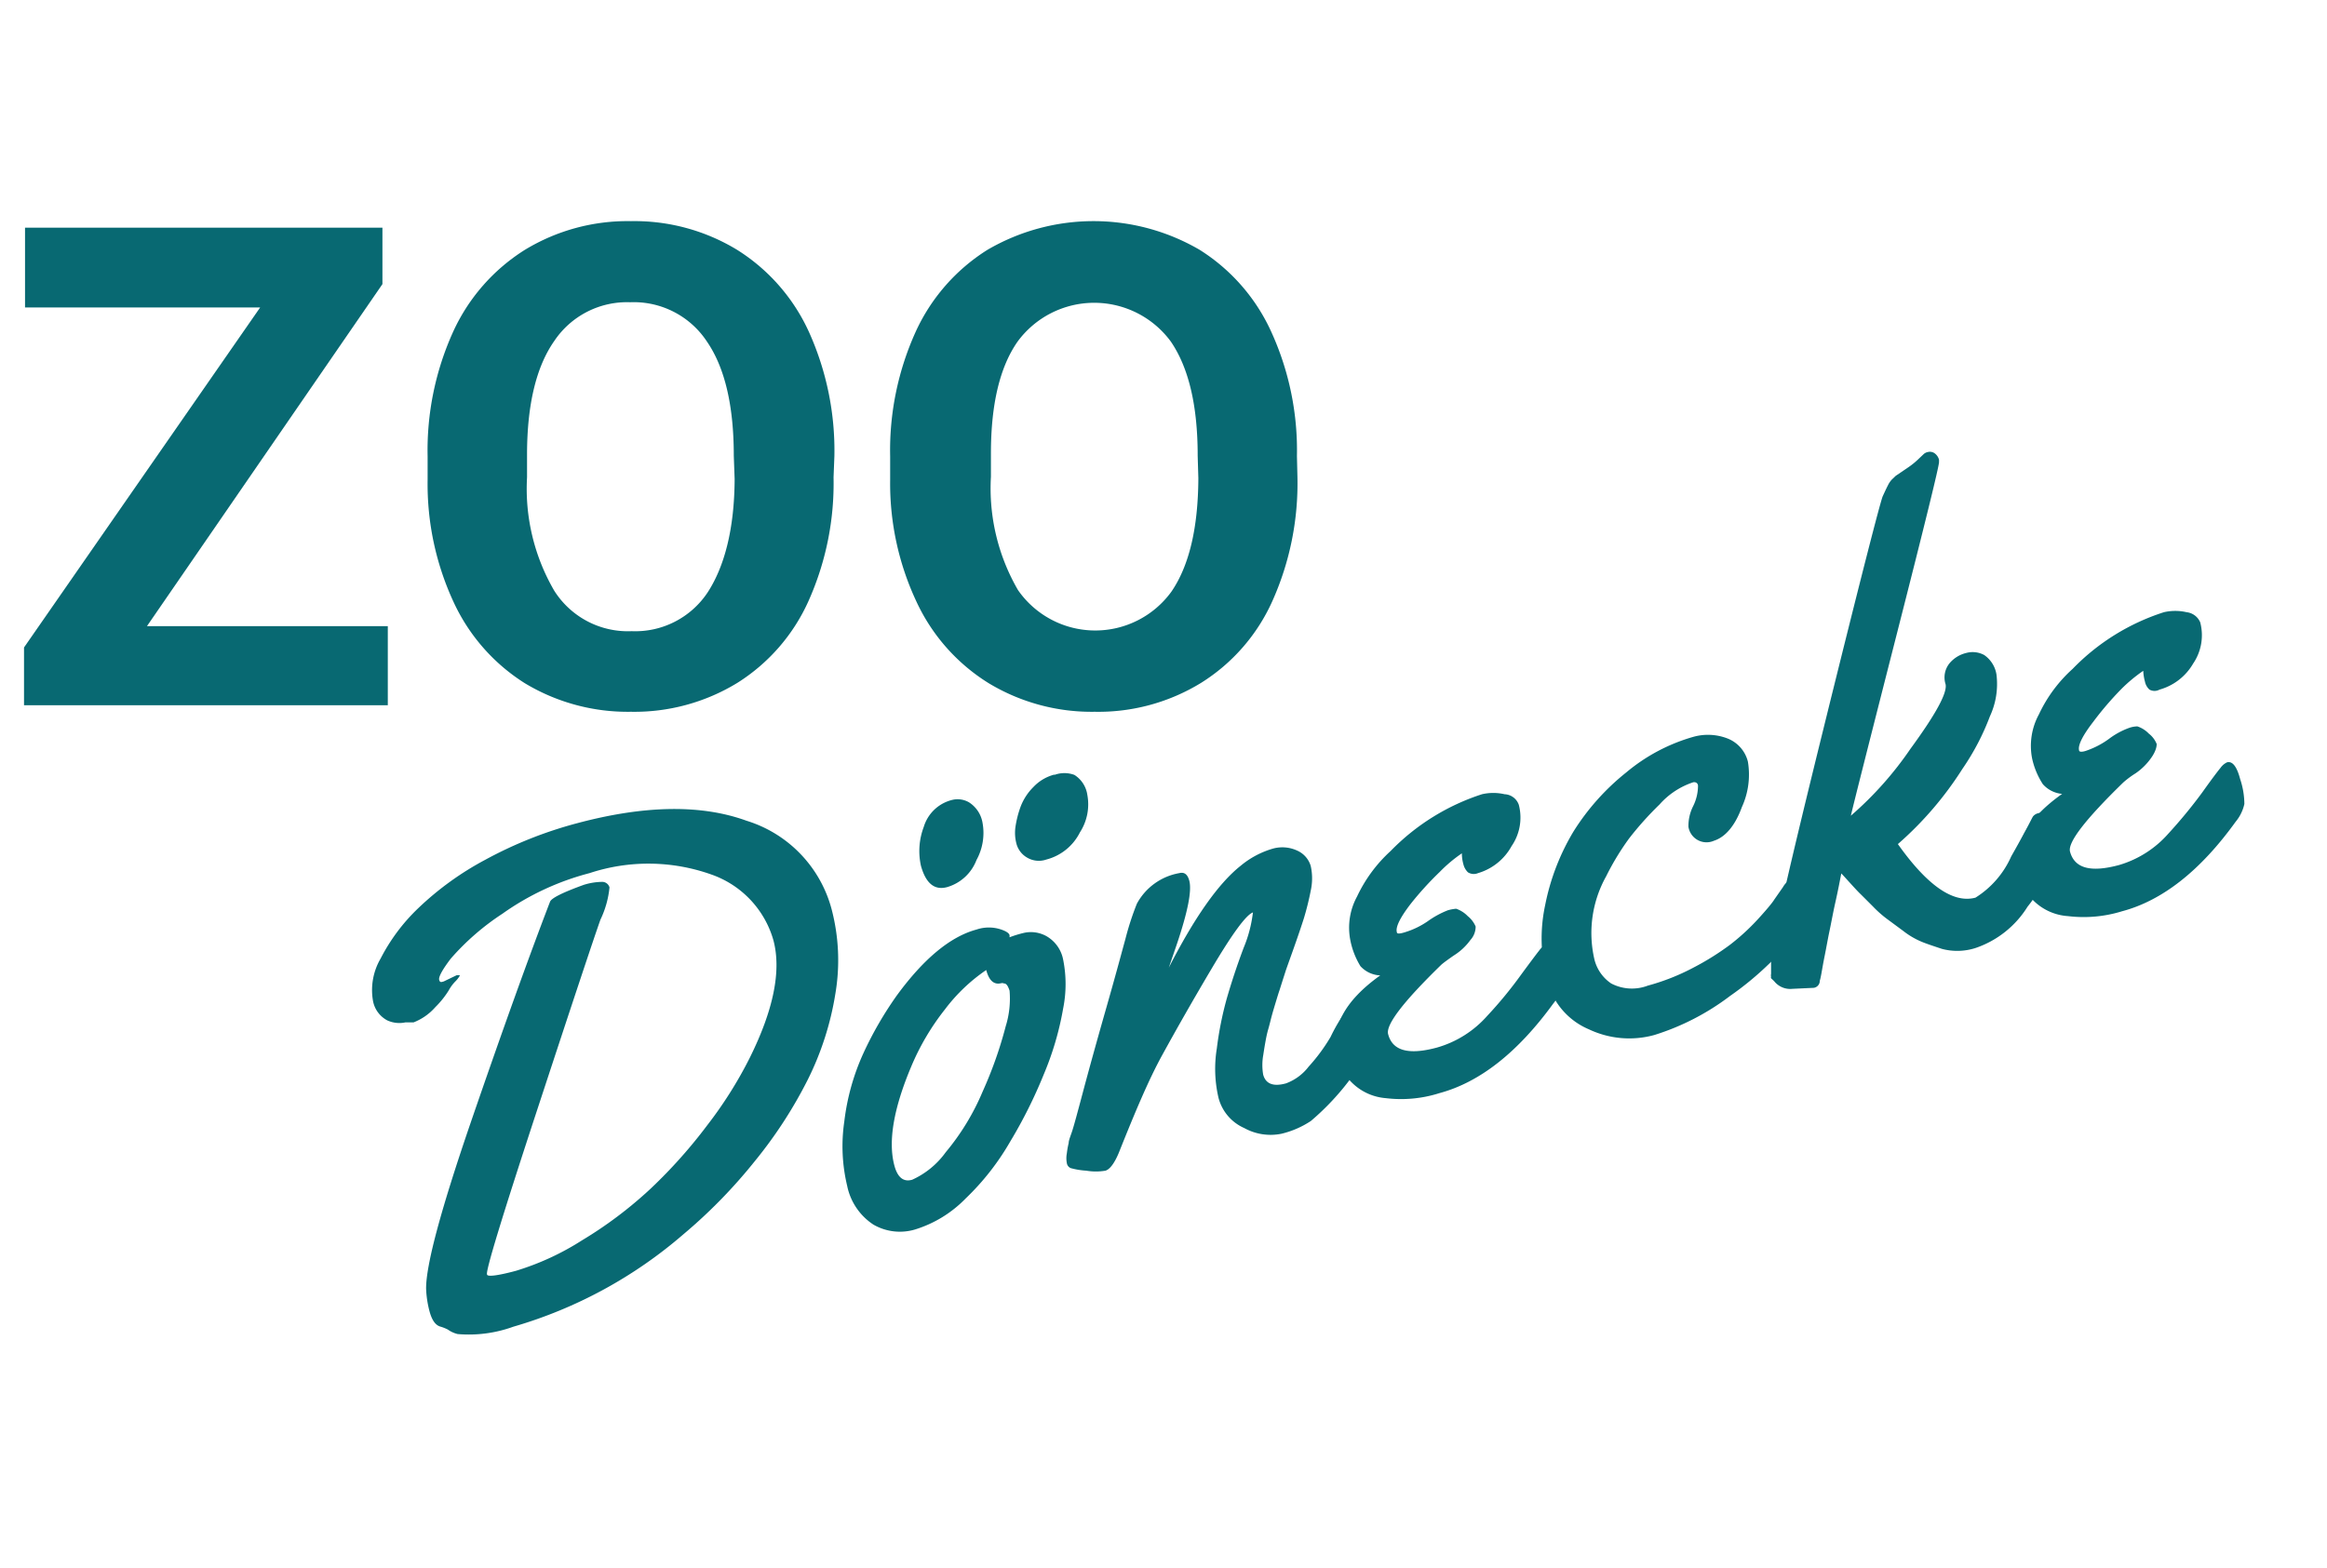 <svg xmlns="http://www.w3.org/2000/svg" width="138.55" height="93.4" viewBox="0 0 138.55 93.4"><g style="isolation:isolate"><g style="isolation:isolate"><path d="M8.75,37.29H23.09V42H1.43V38.56L15.49,18.31h-14V13.56H22.77v3.36Z" fill="#086972"/><path d="M49.63,28.43a17.15,17.15,0,0,1-1.49,7.36,11.14,11.14,0,0,1-4.24,4.88,11.75,11.75,0,0,1-6.34,1.72,11.86,11.86,0,0,1-6.31-1.7A11.31,11.31,0,0,1,27,35.84a16.7,16.7,0,0,1-1.54-7.26v-1.4a17.1,17.1,0,0,1,1.51-7.4,11.29,11.29,0,0,1,4.28-4.9,11.76,11.76,0,0,1,6.32-1.71,11.76,11.76,0,0,1,6.32,1.71,11.29,11.29,0,0,1,4.28,4.9,17.19,17.19,0,0,1,1.51,7.38Zm-5.94-1.29q0-4.47-1.6-6.8A5.22,5.22,0,0,0,37.52,18,5.21,5.21,0,0,0,33,20.31q-1.61,2.3-1.62,6.73v1.39A12.07,12.07,0,0,0,33,35.18a5.19,5.19,0,0,0,4.61,2.41,5.17,5.17,0,0,0,4.53-2.32c1-1.54,1.59-3.79,1.6-6.75Z" fill="#086972"/><path d="M77.25,28.43a17.15,17.15,0,0,1-1.49,7.36,11.1,11.1,0,0,1-4.25,4.88,11.69,11.69,0,0,1-6.33,1.72,11.86,11.86,0,0,1-6.31-1.7,11.31,11.31,0,0,1-4.3-4.85A16.56,16.56,0,0,1,53,28.58v-1.4a17.1,17.1,0,0,1,1.51-7.4,11.29,11.29,0,0,1,4.28-4.9,12.53,12.53,0,0,1,12.64,0,11.27,11.27,0,0,1,4.27,4.9,17,17,0,0,1,1.52,7.38Zm-5.94-1.29c0-3-.54-5.25-1.6-6.8a5.66,5.66,0,0,0-9.12,0Q59,22.61,59,27v1.39a12.07,12.07,0,0,0,1.61,6.75,5.6,5.6,0,0,0,9.14.09q1.58-2.31,1.6-6.75Z" fill="#086972"/></g></g><g style="isolation:isolate"><g style="isolation:isolate"><path d="M24.62,60.89l-.41,0-.08,0a1.72,1.72,0,0,1-1.07-.12,1.65,1.65,0,0,1-.86-1.21,3.72,3.72,0,0,1,.46-2.47,11.23,11.23,0,0,1,2.24-3,18,18,0,0,1,4-2.89,24.6,24.6,0,0,1,5.45-2.17q6.06-1.62,10.1-.15a7.54,7.54,0,0,1,5.07,5.29,11.94,11.94,0,0,1,.22,5,17.74,17.74,0,0,1-1.65,5.14,26.63,26.63,0,0,1-3.17,4.87,30.81,30.81,0,0,1-4.22,4.32,26.94,26.94,0,0,1-10.13,5.51,7.77,7.77,0,0,1-3.32.44,1.71,1.71,0,0,1-.59-.27A2.57,2.57,0,0,0,26.2,79c-.28-.09-.48-.38-.62-.88a6.1,6.1,0,0,1-.21-1.39q0-2.16,2.74-10.12t4.64-12.91c.09-.22.76-.55,2-1a3.78,3.78,0,0,1,1.12-.18.45.45,0,0,1,.42.33,5.72,5.72,0,0,1-.54,1.92Q35.16,56.43,32,66.05T29,75.9c0,.15.62.08,1.73-.22a15.82,15.82,0,0,0,3.92-1.81,24.46,24.46,0,0,0,4.1-3.09A29.93,29.93,0,0,0,42.12,67a24.58,24.58,0,0,0,2.52-4q2.13-4.29,1.41-7a5.84,5.84,0,0,0-3.7-3.92A11.17,11.17,0,0,0,35.1,52a15.85,15.85,0,0,0-5.19,2.42,14.86,14.86,0,0,0-3.07,2.67c-.51.67-.74,1.1-.69,1.27s.12.13.27.09l.77-.37c.11,0,.18,0,.19,0s-.07.17-.25.35a2.37,2.37,0,0,0-.41.55,5.42,5.42,0,0,1-.8,1A3.33,3.33,0,0,1,24.62,60.89Z" fill="#086972"/><path d="M61,55.55a1.91,1.91,0,0,1,1.3.2,2.05,2.05,0,0,1,1,1.4,7.39,7.39,0,0,1,0,2.91A18,18,0,0,1,62.14,64a28.42,28.42,0,0,1-2,4,15.13,15.13,0,0,1-2.65,3.38,7.13,7.13,0,0,1-3,1.84A3.15,3.15,0,0,1,52,72.93a3.62,3.62,0,0,1-1.56-2.31,10.12,10.12,0,0,1-.17-3.83,13.63,13.63,0,0,1,1.13-4.05,21.38,21.38,0,0,1,2-3.46c1.61-2.2,3.19-3.5,4.74-3.92a2.29,2.29,0,0,1,1.7.09c.16.08.25.16.27.25l0,.12A6.47,6.47,0,0,1,61,55.55Zm-1.23,3-.14,0c-.44.12-.74-.14-.91-.78a10.39,10.39,0,0,0-2.47,2.36,14.49,14.49,0,0,0-2,3.4q-1.57,3.73-1,5.88c.19.71.54,1,1.06.85a5,5,0,0,0,2-1.64A14.25,14.25,0,0,0,58.51,65a24.3,24.3,0,0,0,1.37-3.88A5.54,5.54,0,0,0,60.11,59C60,58.67,59.89,58.53,59.72,58.58ZM58.5,49a3.35,3.35,0,0,1-.36,2.22,2.67,2.67,0,0,1-1.74,1.61c-.76.21-1.28-.22-1.57-1.28A4.06,4.06,0,0,1,55,49.25a2.35,2.35,0,0,1,1.69-1.61,1.35,1.35,0,0,1,1,.14A1.8,1.8,0,0,1,58.5,49Zm4.28-2.85a1.71,1.71,0,0,1,1.19,0,1.69,1.69,0,0,1,.77,1.19,3.07,3.07,0,0,1-.44,2.23,3.11,3.11,0,0,1-2,1.62,1.37,1.37,0,0,1-1.17-.13,1.35,1.35,0,0,1-.61-.81,2.52,2.52,0,0,1-.06-1,6.1,6.1,0,0,1,.3-1.19,3.32,3.32,0,0,1,.77-1.19A2.62,2.62,0,0,1,62.78,46.13Z" fill="#086972"/><path d="M75.21,64c.15.55.6.73,1.36.52a3,3,0,0,0,1.35-1,10.64,10.64,0,0,0,1.3-1.76,10.38,10.38,0,0,1,1.71-2.54c.32-.09.61.34.87,1.28a2.14,2.14,0,0,1-.37,2.18,15.18,15.18,0,0,1-3.38,4.08,5.46,5.46,0,0,1-1.75.76,3.24,3.24,0,0,1-2.22-.34,2.71,2.71,0,0,1-1.53-1.8,7.58,7.58,0,0,1-.1-2.94,20.35,20.35,0,0,1,.6-3c.25-.86.57-1.86,1-3a7.85,7.85,0,0,0,.55-2.1l0,0c-.4.14-1.21,1.24-2.42,3.28s-2.2,3.79-3,5.25-1.61,3.39-2.56,5.77c-.27.65-.54,1-.8,1.08a3.4,3.4,0,0,1-1.14,0,4.46,4.46,0,0,1-.92-.15.38.38,0,0,1-.24-.3,1.53,1.53,0,0,1,0-.58,5.12,5.12,0,0,1,.11-.62c0-.17.12-.43.23-.78s.31-1.09.61-2.22.76-2.81,1.4-5.05,1-3.61,1.13-4.07a16.77,16.77,0,0,1,.69-2.13A3.57,3.57,0,0,1,70.21,52q.45-.12.6.45c.16.59-.09,1.85-.74,3.78l-.48,1.4q2.3-4.5,4.28-6.07a5.3,5.3,0,0,1,1.85-1,2.1,2.1,0,0,1,1.52.1,1.45,1.45,0,0,1,.8.91,3.39,3.39,0,0,1,0,1.48,16.57,16.57,0,0,1-.41,1.65c-.16.5-.37,1.12-.64,1.88s-.42,1.17-.44,1.24l-.17.53-.2.63c-.05.14-.12.37-.22.7s-.18.6-.24.82-.12.49-.21.8-.14.6-.18.82-.08.48-.12.74A3.35,3.35,0,0,0,75.21,64Z" fill="#086972"/><path d="M90.43,47.93A3,3,0,0,1,90,50.39,3.36,3.36,0,0,1,88,52a.65.65,0,0,1-.6-.05,1,1,0,0,1-.27-.48,2.43,2.43,0,0,1-.09-.65,8.63,8.63,0,0,0-1.32,1.11A19.17,19.17,0,0,0,84,53.82c-.64.83-.92,1.4-.83,1.7q0,.15.48,0A4.9,4.9,0,0,0,85,54.87a5.47,5.47,0,0,1,1.21-.66,2.72,2.72,0,0,1,.49-.09,1.76,1.76,0,0,1,.69.44,1.59,1.59,0,0,1,.47.62,1.18,1.18,0,0,1-.31.8,3.5,3.5,0,0,1-1,.93c-.37.26-.62.44-.74.55q-3.39,3.3-3.16,4.13c.26,1,1.23,1.25,2.9.8a6.3,6.3,0,0,0,3-1.89,24.64,24.64,0,0,0,2-2.43c.58-.79.95-1.28,1.1-1.47a1,1,0,0,1,.39-.33c.33-.09.59.23.79,1A5.16,5.16,0,0,1,93,58.71a2.57,2.57,0,0,1-.52,1.06q-3.17,4.36-6.77,5.33a7.55,7.55,0,0,1-3.21.3A3.23,3.23,0,0,1,79.64,63q-.7-2.6,2.54-4.91A1.68,1.68,0,0,1,81,57.54,4.68,4.68,0,0,1,80.4,56a3.88,3.88,0,0,1,.4-2.61,8.64,8.64,0,0,1,2-2.71,13.3,13.3,0,0,1,5.44-3.38,3,3,0,0,1,1.34,0A.94.94,0,0,1,90.43,47.93Z" fill="#086972"/><path d="M104.65,54.76c.54-.59.88-1,1-1.2l.51-.73a1.16,1.16,0,0,1,.53-.49c.25-.07.46.19.61.76a3.08,3.08,0,0,1-.34,2.07,7.73,7.73,0,0,1-1.64,2.24A18.51,18.51,0,0,1,103,59.32a14.64,14.64,0,0,1-4.5,2.32,5.61,5.61,0,0,1-3.9-.34,4.26,4.26,0,0,1-2.49-2.95A9.51,9.51,0,0,1,92,53.9a13.63,13.63,0,0,1,1.68-4.37A14,14,0,0,1,96.83,46a10.83,10.83,0,0,1,4-2.12,3.22,3.22,0,0,1,2,.09,2,2,0,0,1,1.24,1.39,4.66,4.66,0,0,1-.36,2.71c-.41,1.13-1,1.79-1.66,2a1.09,1.09,0,0,1-1.52-.83,2.62,2.62,0,0,1,.28-1.23,2.75,2.75,0,0,0,.29-1.2c0-.18-.15-.25-.29-.22a4.6,4.6,0,0,0-2,1.32A19.2,19.2,0,0,0,97,49.93a15.44,15.44,0,0,0-1.37,2.26,6.93,6.93,0,0,0-.7,4.94,2.42,2.42,0,0,0,1,1.44,2.66,2.66,0,0,0,2.18.13,13.14,13.14,0,0,0,2.73-1.08A15.85,15.85,0,0,0,103,56.27,13.1,13.1,0,0,0,104.65,54.76Z" fill="#086972"/><path d="M108,58.83l-1.28.06a1.22,1.22,0,0,1-1.09-.46l-.18-.17a.13.13,0,0,1,0-.09.41.41,0,0,1,0-.17c0-.07,0-.18,0-.31s0-.27,0-.4c0-1,1.11-5.76,3.24-14.38s3.28-13.08,3.41-13.36.23-.5.3-.63a1.41,1.41,0,0,1,.24-.36l.23-.22.31-.21.47-.32a4.58,4.58,0,0,0,.51-.41l.36-.34a.5.5,0,0,1,.27-.14.48.48,0,0,1,.39.07.69.69,0,0,1,.27.39l0,.14q0,.38-2.52,10.26t-2.73,10.8a20.68,20.68,0,0,0,3.56-4c1.5-2.05,2.19-3.32,2.08-3.83a1.34,1.34,0,0,1,.22-1.23,1.86,1.86,0,0,1,1-.63,1.45,1.45,0,0,1,1.08.12,1.74,1.74,0,0,1,.73,1.16,4.57,4.57,0,0,1-.39,2.49,14.55,14.55,0,0,1-1.63,3.12A20.58,20.58,0,0,1,113,50.27q2.64,3.72,4.62,3.19A5.55,5.55,0,0,0,119.75,51c.28-.49.56-1,.82-1.48s.41-.79.47-.89a.57.57,0,0,1,.32-.2c.24-.07.44.08.59.43a9,9,0,0,1,.37,1.11,2.1,2.1,0,0,1,.11.84A10,10,0,0,1,120.72,54a5.87,5.87,0,0,1-3.1,2.46,3.55,3.55,0,0,1-2,.05c-.54-.18-1-.33-1.29-.46a4.7,4.7,0,0,1-1-.6l-.92-.68a6.56,6.56,0,0,1-.88-.77l-.73-.73c-.15-.14-.37-.38-.67-.71s-.46-.51-.5-.54c-.1.52-.21,1.09-.35,1.71s-.24,1.19-.35,1.71-.19,1-.28,1.44-.15.8-.2,1.08-.09.43-.1.45A.42.42,0,0,1,108,58.83Z" fill="#086972"/><path d="M131,37.06a3,3,0,0,1-.42,2.46,3.36,3.36,0,0,1-2,1.55.62.62,0,0,1-.6,0,.87.87,0,0,1-.27-.48,2.84,2.84,0,0,1-.1-.64,9.12,9.12,0,0,0-1.32,1.1,19.27,19.27,0,0,0-1.66,1.94c-.64.83-.92,1.4-.84,1.7,0,.1.19.11.48,0a5.08,5.08,0,0,0,1.29-.68,4.55,4.55,0,0,1,1.21-.66,1.56,1.56,0,0,1,.49-.09,1.69,1.69,0,0,1,.68.43,1.47,1.47,0,0,1,.47.62c0,.17-.06.44-.31.8a3.65,3.65,0,0,1-.94.94,5.48,5.48,0,0,0-.74.55q-3.39,3.3-3.17,4.12c.27,1,1.23,1.25,2.91.8a6.25,6.25,0,0,0,2.95-1.88,29.27,29.27,0,0,0,2-2.43c.57-.8.94-1.29,1.1-1.48a1,1,0,0,1,.39-.33c.32-.08.58.24.78,1a4.77,4.77,0,0,1,.25,1.48,2.5,2.5,0,0,1-.52,1.06q-3.15,4.37-6.76,5.33a7.73,7.73,0,0,1-3.22.29,3.22,3.22,0,0,1-2.9-2.37q-.7-2.61,2.55-4.91a1.73,1.73,0,0,1-1.15-.58,4.61,4.61,0,0,1-.64-1.54,3.92,3.92,0,0,1,.41-2.62,8.46,8.46,0,0,1,2-2.7,13.15,13.15,0,0,1,5.44-3.38,3,3,0,0,1,1.35,0A1,1,0,0,1,131,37.06Z" fill="#086972"/></g></g></svg>